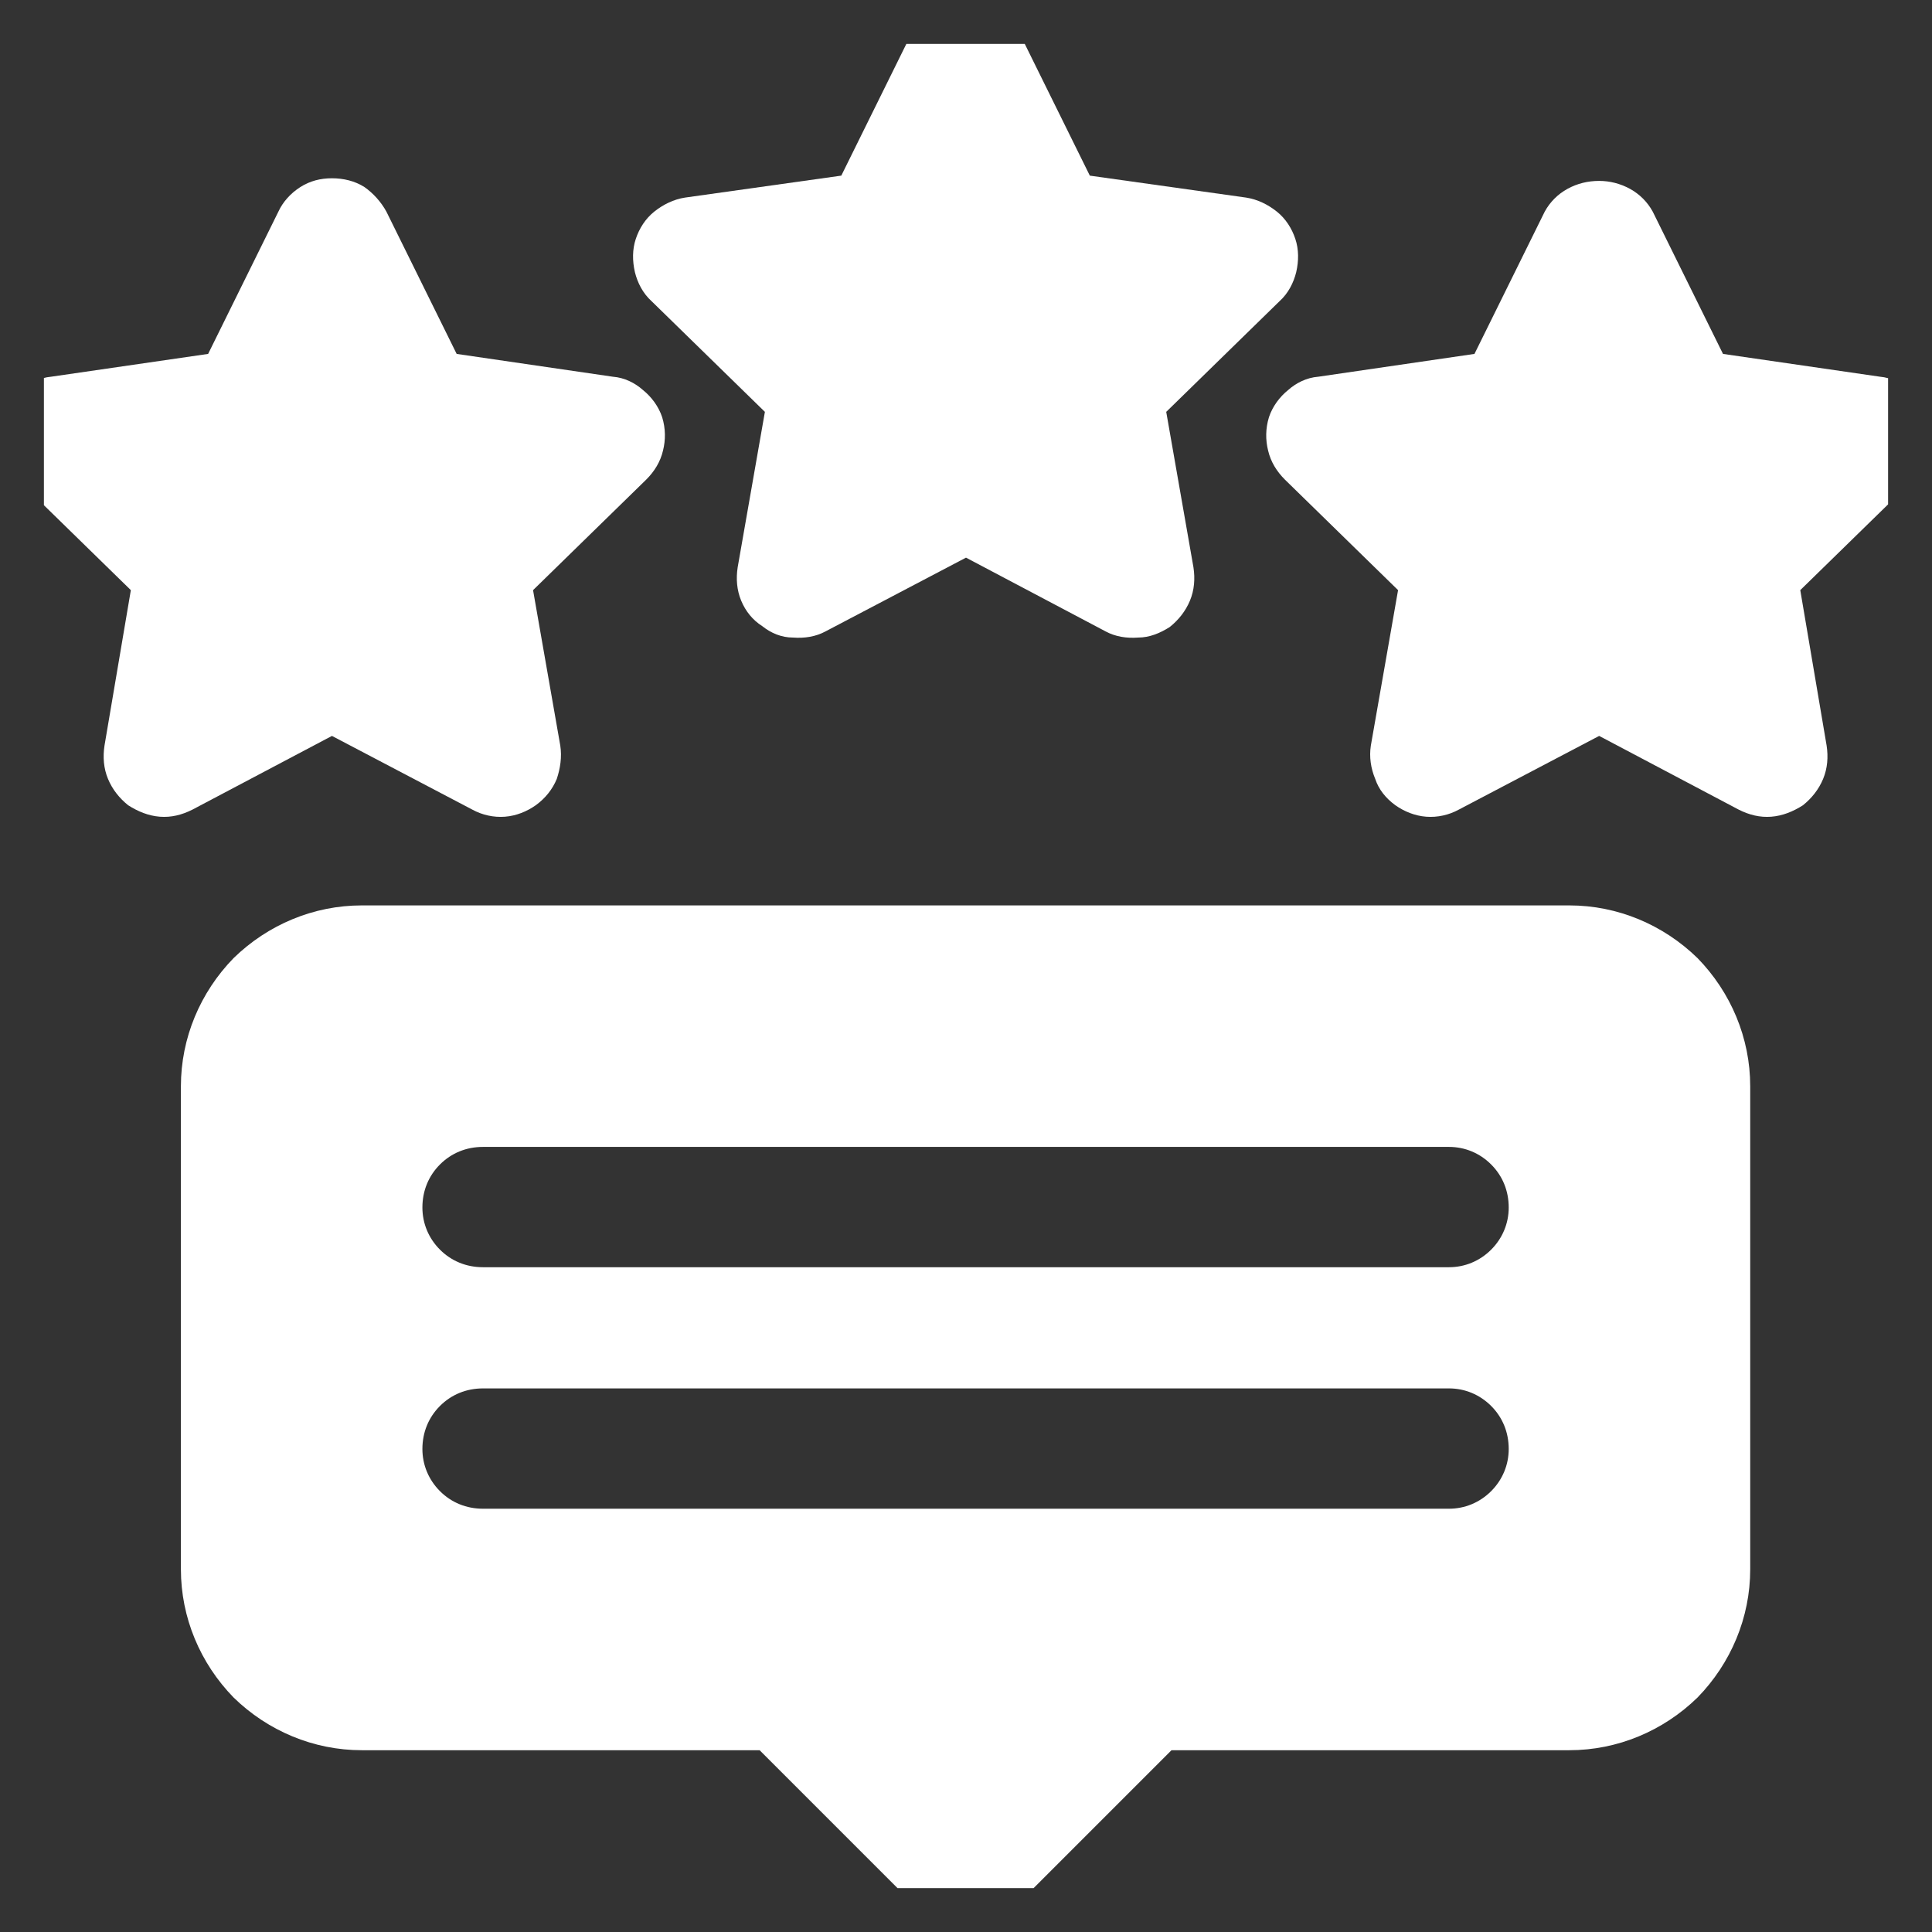 <?xml version="1.0" encoding="UTF-8"?>
<svg xmlns="http://www.w3.org/2000/svg" xmlns:xlink="http://www.w3.org/1999/xlink" width="22" height="22" viewBox="0 0 22 22" fill="none">
  <rect x="0" y="0" width="22" height="22" fill="#333333" stroke="none"/>
  <desc>
			Created with Pixso.
	</desc>
  <defs>
    <clipPath id="clip1_87">
      <rect id="feedback 1" rx="0" width="21" height="21" transform="translate(0.5 0.5)" fill="white" fill-opacity="0"></rect>
    </clipPath>
  </defs>
  <rect id="feedback 1" rx="0" width="21" height="21" transform="translate(0.5 0.5)" fill="#FFFFFF" fill-opacity="0"></rect>
  <g clip-path="url(#clip1_87)">
    <path id="Vector" d="M13.28 4.69L14.57 3.43C14.67 3.34 14.73 3.22 14.76 3.1C14.79 2.97 14.79 2.84 14.75 2.72C14.71 2.6 14.64 2.49 14.54 2.41C14.44 2.33 14.32 2.27 14.19 2.25L12.41 2L11.61 0.38C11.55 0.27 11.46 0.18 11.35 0.12C11.24 0.06 11.12 0.03 11 0.03C10.87 0.03 10.75 0.06 10.64 0.12C10.53 0.18 10.44 0.27 10.38 0.38L9.58 2L7.8 2.25C7.67 2.27 7.55 2.33 7.45 2.41C7.35 2.49 7.28 2.6 7.24 2.72C7.2 2.84 7.2 2.97 7.23 3.1C7.26 3.22 7.32 3.34 7.42 3.43L8.71 4.69L8.4 6.46C8.38 6.59 8.39 6.72 8.44 6.84C8.49 6.96 8.57 7.06 8.68 7.13C8.78 7.21 8.9 7.26 9.03 7.26C9.16 7.27 9.29 7.25 9.4 7.19L11 6.35L12.59 7.19C12.7 7.25 12.83 7.27 12.96 7.26C13.09 7.26 13.21 7.21 13.32 7.14C13.42 7.06 13.5 6.96 13.55 6.84C13.6 6.72 13.61 6.59 13.59 6.46L13.28 4.69Z" fill="#FFFFFF" fill-opacity="1" fill-rule="nonzero"></path>
    <path id="Vector" d="M21.96 4.75C21.92 4.63 21.85 4.52 21.75 4.44C21.65 4.36 21.53 4.3 21.41 4.29L19.62 4.03L18.82 2.41C18.76 2.3 18.67 2.21 18.56 2.15C18.45 2.09 18.33 2.06 18.21 2.06C18.08 2.06 17.96 2.09 17.85 2.15C17.74 2.21 17.65 2.3 17.59 2.41L16.79 4.03L15.01 4.29C14.88 4.3 14.76 4.36 14.67 4.44C14.57 4.52 14.49 4.63 14.45 4.75C14.41 4.88 14.41 5.01 14.44 5.13C14.47 5.26 14.54 5.37 14.63 5.46L15.92 6.72L15.61 8.49C15.59 8.62 15.61 8.75 15.66 8.87C15.7 8.99 15.78 9.09 15.89 9.17C15.99 9.24 16.11 9.29 16.24 9.3C16.37 9.31 16.5 9.28 16.61 9.22L18.21 8.38L19.8 9.22C19.92 9.28 20.04 9.31 20.17 9.3C20.3 9.29 20.42 9.24 20.53 9.17C20.63 9.09 20.71 8.99 20.76 8.87C20.81 8.75 20.82 8.62 20.8 8.49L20.5 6.72L21.79 5.46C21.88 5.37 21.94 5.26 21.97 5.13C22.01 5.01 22 4.88 21.96 4.75Z" fill="#FFFFFF" fill-opacity="1" fill-rule="nonzero"></path>
    <path id="Vector" d="M6.98 4.29L5.2 4.03L4.4 2.41C4.34 2.3 4.25 2.2 4.15 2.13C4.04 2.06 3.91 2.03 3.78 2.03C3.65 2.03 3.53 2.06 3.42 2.13C3.31 2.2 3.22 2.3 3.17 2.41L2.37 4.03L0.58 4.29C0.46 4.3 0.34 4.36 0.24 4.44C0.14 4.52 0.07 4.63 0.03 4.75C-0.01 4.88 -0.02 5.01 0.02 5.13C0.05 5.26 0.11 5.37 0.2 5.46L1.49 6.72L1.19 8.49C1.17 8.62 1.18 8.75 1.23 8.87C1.28 8.99 1.36 9.09 1.46 9.17C1.57 9.24 1.69 9.29 1.82 9.3C1.95 9.31 2.07 9.28 2.19 9.22L3.78 8.38L5.38 9.22C5.49 9.28 5.62 9.31 5.75 9.3C5.88 9.29 6 9.24 6.1 9.17C6.21 9.09 6.29 8.99 6.34 8.87C6.38 8.75 6.4 8.62 6.38 8.49L6.07 6.72L7.36 5.46C7.45 5.37 7.52 5.26 7.55 5.13C7.58 5.01 7.58 4.88 7.54 4.75C7.5 4.63 7.42 4.52 7.32 4.44C7.23 4.36 7.11 4.3 6.98 4.29Z" fill="#FFFFFF" fill-opacity="1" fill-rule="nonzero"></path>
    <path id="Vector" d="M17.87 10.31L4.12 10.31C3.57 10.31 3.05 10.53 2.66 10.91C2.28 11.3 2.06 11.82 2.06 12.37L2.06 17.87C2.06 18.42 2.28 18.94 2.66 19.33C3.05 19.71 3.57 19.93 4.12 19.93L8.65 19.93L10.51 21.79C10.57 21.86 10.65 21.91 10.73 21.94C10.82 21.98 10.9 22 11 22C11.09 22 11.17 21.98 11.26 21.94C11.34 21.91 11.42 21.86 11.48 21.79L13.34 19.93L17.87 19.93C18.42 19.93 18.94 19.71 19.33 19.33C19.71 18.94 19.93 18.42 19.93 17.87L19.93 12.37C19.93 11.82 19.71 11.3 19.33 10.91C18.94 10.53 18.42 10.31 17.87 10.31ZM16.5 17.18L5.5 17.18C5.31 17.18 5.14 17.11 5.01 16.98C4.88 16.85 4.81 16.68 4.81 16.5C4.81 16.31 4.88 16.14 5.01 16.01C5.14 15.88 5.31 15.81 5.5 15.81L16.5 15.81C16.68 15.81 16.85 15.88 16.98 16.01C17.11 16.14 17.18 16.31 17.18 16.5C17.18 16.68 17.11 16.85 16.98 16.98C16.85 17.11 16.68 17.18 16.5 17.18ZM16.5 14.43L5.5 14.43C5.31 14.43 5.14 14.36 5.01 14.23C4.88 14.1 4.81 13.93 4.81 13.75C4.81 13.56 4.88 13.39 5.01 13.26C5.14 13.13 5.31 13.06 5.5 13.06L16.5 13.06C16.68 13.06 16.85 13.13 16.98 13.26C17.11 13.39 17.18 13.56 17.18 13.75C17.18 13.93 17.11 14.1 16.98 14.23C16.85 14.36 16.68 14.43 16.5 14.43Z" fill="#FFFFFF" fill-opacity="1" fill-rule="nonzero"></path>
  </g>
</svg>
